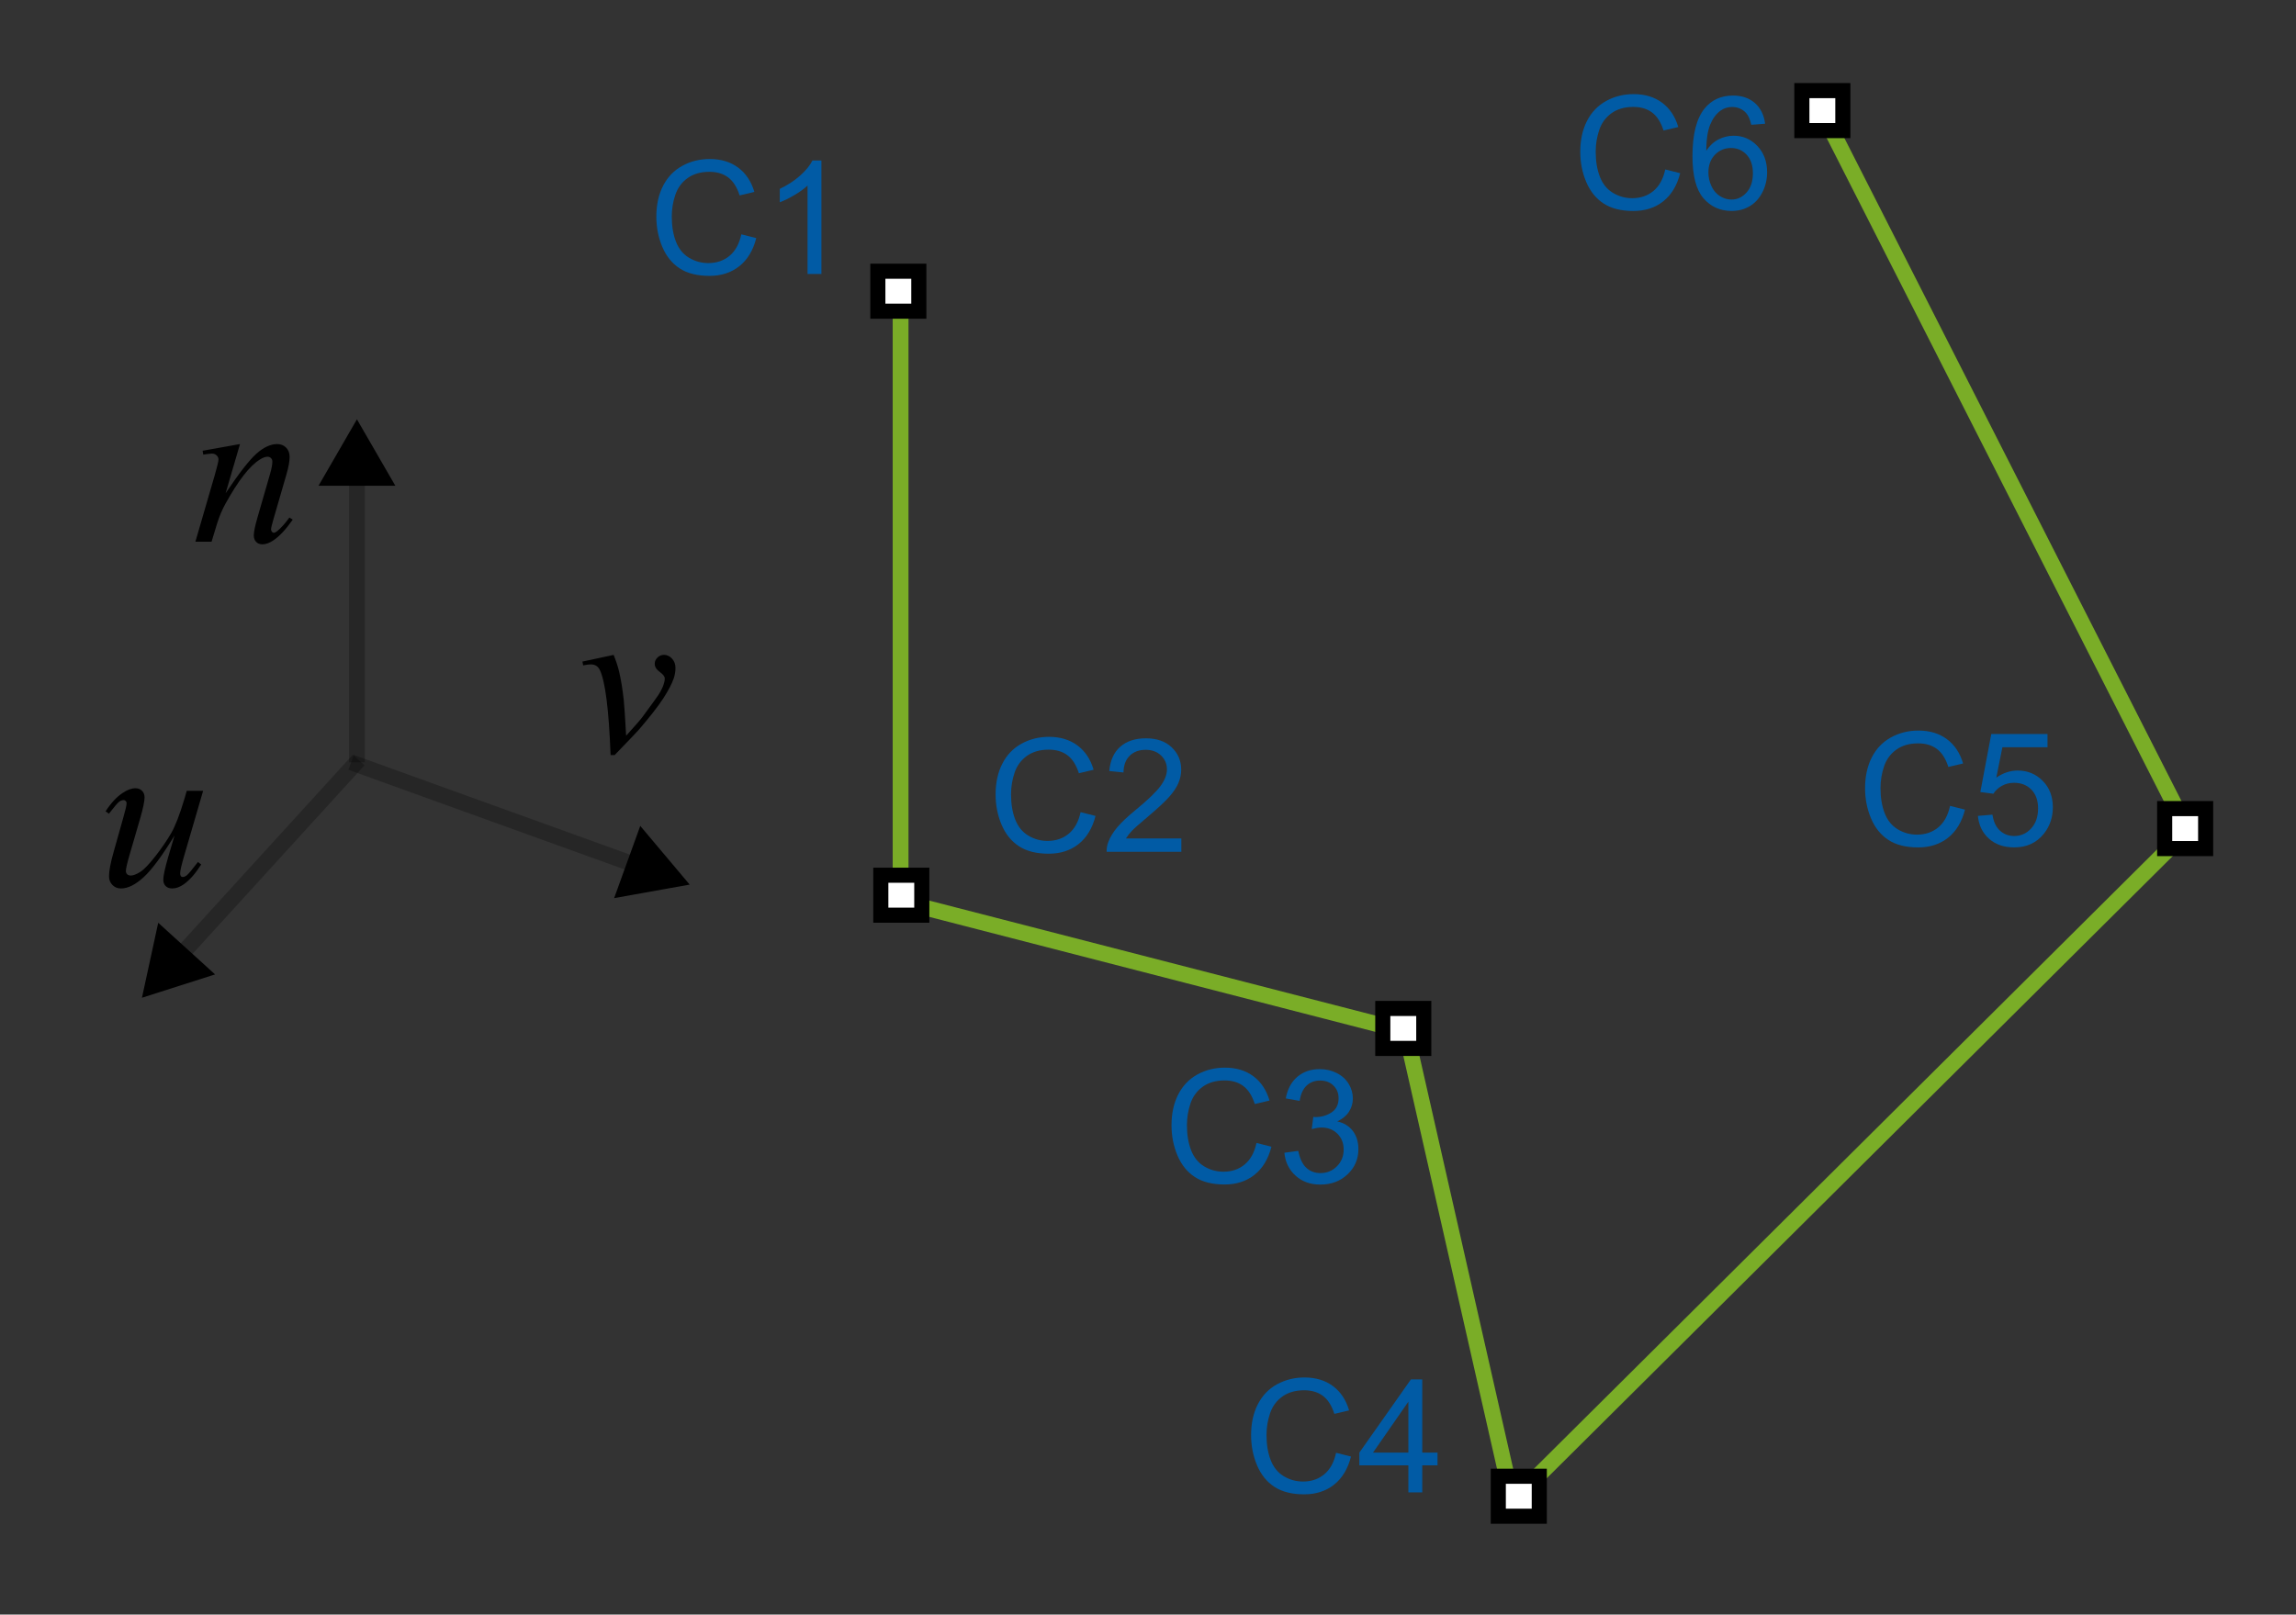 <?xml version="1.0" encoding="UTF-8" standalone="no"?>
<!-- Created with Inkscape (http://www.inkscape.org/) -->

<svg
   xmlns:dc="http://purl.org/dc/elements/1.1/"
   xmlns:cc="http://creativecommons.org/ns#"
   xmlns:rdf="http://www.w3.org/1999/02/22-rdf-syntax-ns#"
   xmlns:svg="http://www.w3.org/2000/svg"
   xmlns="http://www.w3.org/2000/svg"
   xmlns:sodipodi="http://sodipodi.sourceforge.net/DTD/sodipodi-0.dtd"
   xmlns:inkscape="http://www.inkscape.org/namespaces/inkscape"
   width="41.005mm"
   height="28.844mm"
   viewBox="0 0 41.005 28.844"
   version="1.1"
   id="svg8"
   inkscape:version="0.92.1 r15371">
  <rect x="0" y="0" width="41.005" height="28.844" fill="#333333" stroke="none"/>
  <defs
     id="defs2" />
  <sodipodi:namedview
     id="base"
     pagecolor="#ffffff"
     bordercolor="#666666"
     borderopacity="1.0"
     inkscape:pageopacity="0.0"
     inkscape:pageshadow="2"
     inkscape:zoom="3.959798"
     inkscape:cx="109.63883"
     inkscape:cy="27.458085"
     inkscape:document-units="mm"
     inkscape:current-layer="g5947"
     showgrid="false"
     fit-margin-top="0"
     fit-margin-left="0"
     fit-margin-right="0"
     fit-margin-bottom="0"
     inkscape:window-width="1920"
     inkscape:window-height="1001"
     inkscape:window-x="1911"
     inkscape:window-y="-9"
     inkscape:window-maximized="1"
     showguides="false" />
  <g
     inkscape:label="Layer 1"
     inkscape:groupmode="layer"
     id="layer1"
     transform="translate(-92.07,-118.959)">
    <g
       transform="matrix(0.282,0,0,0.282,72.299,96.985)"
       id="g837" />
    <g
       transform="matrix(0.282,0,0,0.282,105.218,96.513)"
       id="g839" />
    <g
       transform="matrix(0.282,0,0,0.282,127.035,95.523)"
       id="g841" />
    <g
       transform="matrix(0.282,0,0,0.282,159.955,95.051)"
       id="g843" />
    <g
       transform="matrix(0.282,0,0,0.282,105.743,132.057)"
       id="g845" />
    <g
       transform="matrix(0.282,0,0,0.282,138.662,131.584)"
       id="g847" />
    <g
       transform="matrix(0.282,0,0,0.282,160.48,130.595)"
       id="g849" />
    <g
       transform="matrix(0.282,0,0,0.282,193.399,130.123)"
       id="g851" />
    <g
       transform="matrix(0.282,0,0,0.282,103.785,158.749)"
       id="g871" />
    <g
       transform="matrix(0.282,0,0,0.282,54.132,129.133)"
       id="g873" />
    <g
       transform="matrix(0.282,0,0,0.282,16.212,107.339)"
       id="g875" />
    <g
       transform="matrix(0.282,0,0,0.282,49.132,106.866)"
       id="g877" />
    <g
       transform="matrix(0.282,0,0,0.282,90.44,120.637)"
       inkscape:label="helix_meth1"
       id="g5947">
      <g
         id="g6055"
         transform="translate(-59.85,-85.627)" />
      <g
         id="g6057"
         transform="translate(56.793,-87.301)" />
      <g
         id="g6059"
         transform="translate(134.1,-90.806)" />
      <g
         id="g6061"
         transform="translate(250.742,-92.48)" />
      <g
         id="g6063"
         transform="translate(58.655,38.643)" />
      <g
         id="g6065"
         transform="translate(175.297,36.969)" />
      <g
         id="g6067"
         transform="translate(252.604,33.464)" />
      <g
         id="g6069"
         transform="translate(369.247,31.79)" />
      <g
         id="g6295"
         transform="translate(105.725,-148.114)" />
      <g
         id="g6297"
         transform="translate(222.368,-149.788)" />
      <g
         id="g6299"
         transform="translate(299.675,-153.293)" />
      <g
         id="g6301"
         transform="translate(416.317,-154.967)" />
      <g
         id="g6303"
         transform="translate(224.23,-23.844)" />
      <g
         id="g6305"
         transform="translate(340.872,-25.518)" />
      <g
         id="g6307"
         transform="translate(418.179,-29.023)" />
      <g
         id="g6309"
         transform="translate(534.822,-30.697)" />
      <g
         id="g6329"
         transform="translate(217.293,70.734)" />
      <g
         id="g6331"
         transform="translate(41.356,-34.203)" />
      <g
         id="g6333"
         transform="translate(-93.005,-111.427)" />
      <g
         id="g6335"
         transform="translate(23.637,-113.101)" />
      <g
         id="g6337"
         transform="translate(175.579,-62.48)" />
      <g
         id="g6357"
         transform="translate(45.953,3.319)" />
      <g
         id="g6089"
         transform="translate(51.718,133.221)" />
      <g
         id="g6091"
         transform="translate(-124.219,28.284)" />
      <g
         id="g6093"
         transform="translate(-258.58,-48.94)" />
      <g
         id="g6095"
         transform="translate(-141.938,-50.614)" />
      <g
         transform="translate(117.109,-79.81)"
         id="g6982" />
      <g
         transform="translate(233.752,-81.485)"
         id="g6984" />
      <g
         transform="translate(311.059,-84.989)"
         id="g6986" />
      <g
         transform="translate(427.701,-86.663)"
         id="g6988" />
      <g
         transform="translate(235.614,44.46)"
         id="g6990" />
      <g
         transform="translate(352.256,42.786)"
         id="g6992" />
      <g
         transform="translate(429.563,39.281)"
         id="g6994" />
      <g
         transform="translate(546.206,37.607)"
         id="g6996" />
      <g
         transform="translate(228.677,139.038)"
         id="g7016" />
      <g
         transform="translate(52.74,34.101)"
         id="g7018" />
      <g
         transform="translate(-81.621,-43.124)"
         id="g7020" />
      <g
         transform="translate(35.021,-44.798)"
         id="g7022" />
      <g
         transform="translate(186.963,5.823)"
         id="g7024" />
      <g
         transform="translate(57.336,71.622)"
         id="g7044" />
      <g
         transform="translate(4.437,-6.101)"
         inkscape:label="polyline_meth1"
         id="g9642">
        <g
           id="g9644">
          <g
             transform="translate(116.642,-1.674)"
             id="g9646" />
          <g
             id="g9648">
            <path
               inkscape:connector-curvature="0"
               id="path9650"
               style="fill:none;stroke:#7aad27;stroke-width:1;stroke-linecap:butt;stroke-linejoin:miter;stroke-miterlimit:4;stroke-dasharray:none;stroke-opacity:1"
               d="m 58.379,19.5 v 37.75 l 32,8.25 6.75,29.75 42.75,-42.5 -23,-45.25" />
          </g>
          <g
             transform="translate(-8.292,-89.515)"
             id="g9652" />
          <g
             transform="translate(108.351,-91.189)"
             id="g9654" />
          <g
             transform="translate(-146.653,-96.536)"
             id="g9656" />
          <g
             transform="translate(-30.011,-98.211)"
             id="g9658" />
          <g
             transform="translate(-138.371,-199.995)"
             id="g9660" />
          <g
             transform="translate(-314.309,-304.932)"
             id="g9662" />
          <g
             transform="translate(-448.669,-382.156)"
             id="g9664" />
          <g
             transform="translate(-332.027,-383.83)"
             id="g9666" />
          <g
             id="g9668">
            <path
               inkscape:connector-curvature="0"
               id="path9670"
               style="fill:#015ba5;fill-opacity:1;fill-rule:nonzero;stroke:none"
               d="m 48.291,14.995 0.947,0.239 c -0.199,0.778 -0.556,1.371 -1.072,1.78 -0.516,0.409 -1.147,0.613 -1.892,0.613 -0.771,-1e-6 -1.399,-0.157 -1.882,-0.471 -0.483,-0.314 -0.851,-0.769 -1.104,-1.365 -0.252,-0.596 -0.378,-1.235 -0.378,-1.919 0,-0.745 0.142,-1.396 0.427,-1.951 0.285,-0.555 0.69,-0.977 1.216,-1.265 0.526,-0.288 1.104,-0.432 1.736,-0.432 0.716,7e-6 1.318,0.182 1.807,0.547 0.488,0.365 0.828,0.877 1.021,1.538 l -0.933,0.22 c -0.166,-0.521 -0.407,-0.9 -0.723,-1.138 -0.316,-0.238 -0.713,-0.356 -1.191,-0.356 -0.55,6e-6 -1.01,0.132 -1.379,0.396 -0.369,0.264 -0.629,0.618 -0.779,1.062 -0.15,0.444 -0.225,0.903 -0.225,1.375 -2e-6,0.609 0.089,1.14 0.266,1.594 0.177,0.454 0.453,0.793 0.828,1.018 0.374,0.225 0.78,0.337 1.216,0.337 0.531,0 0.98,-0.153 1.348,-0.459 0.368,-0.306 0.617,-0.76 0.747,-1.362 z" />
          </g>
          <g
             id="g9672">
            <path
               inkscape:connector-curvature="0"
               id="path9674"
               style="fill:#015ba5;fill-opacity:1;fill-rule:nonzero;stroke:none"
               d="m 53.365,17.505 h -0.879 v -5.601 c -0.212,0.202 -0.489,0.404 -0.833,0.605 -0.343,0.202 -0.652,0.353 -0.925,0.454 v -0.85 c 0.492,-0.231 0.921,-0.511 1.289,-0.84 0.368,-0.329 0.628,-0.648 0.781,-0.957 h 0.566 z" />
          </g>
          <g
             id="g9676">
            <path
               inkscape:connector-curvature="0"
               id="path9678"
               style="fill:#015ba5;fill-opacity:1;fill-rule:nonzero;stroke:none"
               d="m 69.777,51.6 0.947,0.239 c -0.199,0.778 -0.556,1.371 -1.072,1.78 -0.516,0.409 -1.147,0.613 -1.892,0.613 -0.771,0 -1.399,-0.157 -1.882,-0.471 -0.483,-0.314 -0.851,-0.769 -1.104,-1.365 -0.252,-0.596 -0.378,-1.235 -0.378,-1.919 0,-0.745 0.142,-1.396 0.427,-1.951 0.285,-0.555 0.69,-0.977 1.216,-1.265 0.526,-0.288 1.104,-0.432 1.736,-0.432 0.716,8e-6 1.318,0.182 1.807,0.547 0.488,0.365 0.828,0.877 1.021,1.538 l -0.933,0.22 c -0.166,-0.521 -0.407,-0.9 -0.723,-1.138 -0.316,-0.238 -0.713,-0.356 -1.191,-0.356 -0.55,7e-6 -1.01,0.132 -1.379,0.396 -0.369,0.264 -0.629,0.618 -0.779,1.062 -0.15,0.444 -0.225,0.903 -0.225,1.375 -2e-6,0.609 0.089,1.14 0.266,1.594 0.177,0.454 0.453,0.793 0.828,1.018 0.374,0.225 0.78,0.337 1.216,0.337 0.531,1e-6 0.98,-0.153 1.348,-0.459 0.368,-0.306 0.617,-0.76 0.747,-1.362 z" />
          </g>
          <g
             id="g9680">
            <path
               inkscape:connector-curvature="0"
               id="path9682"
               style="fill:#015ba5;fill-opacity:1;fill-rule:nonzero;stroke:none"
               d="m 76.159,53.265 v 0.845 h -4.731 c -0.006,-0.212 0.028,-0.415 0.103,-0.61 0.12,-0.322 0.313,-0.64 0.579,-0.952 0.265,-0.312 0.649,-0.674 1.15,-1.084 0.778,-0.638 1.304,-1.143 1.577,-1.516 0.273,-0.373 0.41,-0.725 0.41,-1.057 -5e-6,-0.348 -0.125,-0.642 -0.374,-0.881 -0.249,-0.239 -0.574,-0.359 -0.974,-0.359 -0.423,6e-6 -0.762,0.127 -1.016,0.381 -0.254,0.254 -0.382,0.605 -0.386,1.055 l -0.903,-0.093 c 0.062,-0.674 0.295,-1.187 0.698,-1.541 0.404,-0.353 0.946,-0.53 1.626,-0.53 0.687,7e-6 1.23,0.19 1.631,0.571 0.4,0.381 0.601,0.853 0.601,1.416 -5e-6,0.286 -0.059,0.568 -0.176,0.845 -0.117,0.277 -0.312,0.568 -0.583,0.874 -0.272,0.306 -0.723,0.726 -1.355,1.26 -0.527,0.443 -0.866,0.743 -1.016,0.901 -0.15,0.158 -0.273,0.317 -0.371,0.476 h 3.511 z" />
          </g>
          <g
             id="g9684">
            <path
               inkscape:connector-curvature="0"
               id="path9686"
               style="fill:#015ba5;fill-opacity:1;fill-rule:nonzero;stroke:none"
               d="m 80.917,72.555 0.947,0.239 c -0.199,0.778 -0.556,1.371 -1.072,1.78 -0.516,0.409 -1.147,0.613 -1.892,0.613 -0.771,0 -1.399,-0.157 -1.882,-0.471 -0.483,-0.314 -0.851,-0.769 -1.104,-1.365 -0.252,-0.596 -0.378,-1.235 -0.378,-1.919 0,-0.745 0.142,-1.396 0.427,-1.951 0.285,-0.555 0.69,-0.977 1.216,-1.265 0.526,-0.288 1.104,-0.432 1.736,-0.432 0.716,7e-6 1.318,0.182 1.807,0.547 0.488,0.365 0.828,0.877 1.021,1.538 l -0.933,0.22 c -0.166,-0.521 -0.407,-0.9 -0.723,-1.138 -0.316,-0.238 -0.713,-0.356 -1.191,-0.356 -0.55,6e-6 -1.01,0.132 -1.379,0.396 -0.369,0.264 -0.629,0.618 -0.779,1.062 -0.15,0.444 -0.225,0.903 -0.225,1.375 -2e-6,0.609 0.089,1.14 0.266,1.594 0.177,0.454 0.453,0.793 0.828,1.018 0.374,0.225 0.78,0.337 1.216,0.337 0.531,0 0.98,-0.153 1.348,-0.459 0.368,-0.306 0.617,-0.76 0.747,-1.362 z" />
          </g>
          <g
             id="g9688">
            <path
               inkscape:connector-curvature="0"
               id="path9690"
               style="fill:#015ba5;fill-opacity:1;fill-rule:nonzero;stroke:none"
               d="m 82.685,73.175 0.879,-0.117 c 0.101,0.498 0.273,0.857 0.515,1.077 0.243,0.22 0.538,0.33 0.886,0.33 0.413,10e-7 0.763,-0.143 1.047,-0.43 0.285,-0.286 0.427,-0.641 0.427,-1.064 -5e-6,-0.404 -0.132,-0.736 -0.396,-0.999 -0.264,-0.262 -0.599,-0.393 -1.006,-0.393 -0.166,4e-6 -0.373,0.033 -0.62,0.098 l 0.098,-0.771 c 0.059,0.006 0.106,0.01 0.142,0.01 0.374,4e-6 0.711,-0.098 1.011,-0.293 0.299,-0.195 0.449,-0.496 0.449,-0.903 -4e-6,-0.322 -0.109,-0.589 -0.327,-0.801 -0.218,-0.212 -0.5,-0.317 -0.845,-0.317 -0.342,7e-6 -0.627,0.107 -0.854,0.322 -0.228,0.215 -0.374,0.537 -0.439,0.967 l -0.879,-0.156 c 0.107,-0.589 0.352,-1.046 0.732,-1.37 0.381,-0.324 0.854,-0.486 1.421,-0.486 0.391,7e-6 0.75,0.084 1.079,0.251 0.329,0.168 0.58,0.396 0.754,0.686 0.174,0.29 0.261,0.597 0.261,0.923 -4e-6,0.309 -0.083,0.591 -0.249,0.845 -0.166,0.254 -0.412,0.456 -0.737,0.605 0.423,0.098 0.752,0.3 0.986,0.608 0.234,0.308 0.352,0.693 0.352,1.155 -5e-6,0.625 -0.228,1.155 -0.684,1.589 -0.456,0.435 -1.032,0.652 -1.729,0.652 -0.628,0 -1.15,-0.187 -1.565,-0.562 -0.415,-0.374 -0.652,-0.859 -0.71,-1.455 v 0 z" />
          </g>
          <g
             id="g9692">
            <path
               inkscape:connector-curvature="0"
               id="path9694"
               style="fill:#015ba5;fill-opacity:1;fill-rule:nonzero;stroke:none"
               d="m 85.957,92.183 0.947,0.239 c -0.199,0.778 -0.556,1.371 -1.072,1.78 -0.516,0.409 -1.147,0.613 -1.892,0.613 -0.771,0 -1.399,-0.157 -1.882,-0.471 -0.483,-0.314 -0.851,-0.769 -1.104,-1.365 -0.252,-0.596 -0.378,-1.235 -0.378,-1.919 -10e-7,-0.745 0.142,-1.396 0.427,-1.951 0.285,-0.555 0.69,-0.977 1.216,-1.265 0.526,-0.288 1.104,-0.432 1.736,-0.432 0.716,7e-6 1.318,0.182 1.807,0.547 0.488,0.365 0.828,0.877 1.021,1.538 l -0.933,0.22 c -0.166,-0.521 -0.407,-0.9 -0.723,-1.138 -0.316,-0.238 -0.713,-0.356 -1.191,-0.356 -0.55,6e-6 -1.01,0.132 -1.379,0.396 -0.369,0.264 -0.629,0.618 -0.779,1.062 -0.15,0.444 -0.225,0.903 -0.225,1.375 -10e-7,0.609 0.089,1.14 0.266,1.594 0.177,0.454 0.453,0.793 0.828,1.018 0.374,0.225 0.78,0.337 1.216,0.337 0.531,10e-7 0.98,-0.153 1.348,-0.459 0.368,-0.306 0.617,-0.76 0.747,-1.362 z" />
          </g>
          <g
             id="g9696">
            <path
               inkscape:connector-curvature="0"
               id="path9698"
               style="fill:#015ba5;fill-opacity:1;fill-rule:nonzero;stroke:none"
               d="m 90.537,94.693 v -1.714 h -3.105 v -0.806 l 3.267,-4.639 h 0.718 v 4.639 h 0.967 v 0.806 h -0.967 v 1.714 z m 0,-2.52 v -3.228 l -2.241,3.228 z" />
          </g>
          <g
             transform="translate(-115.215,-195.454)"
             id="g9700" />
          <g
             transform="translate(1.427,-197.129)"
             id="g9702" />
          <g
             transform="translate(-115.535,-194.205)"
             id="g9704" />
          <g
             transform="translate(1.108,-195.879)"
             id="g9706" />
          <g
             transform="translate(264.859,-139.216)"
             id="g9708" />
          <g
             transform="translate(-112.008,-274.257)"
             id="g9710" />
          <g
             transform="translate(4.635,-275.931)"
             id="g9712" />
          <g
             transform="translate(81.942,-279.436)"
             id="g9714" />
          <g
             transform="translate(198.584,-281.11)"
             id="g9716" />
          <g
             transform="translate(6.497,-149.987)"
             id="g9718" />
          <g
             transform="translate(123.139,-151.661)"
             id="g9720" />
          <g
             transform="translate(200.446,-155.165)"
             id="g9722" />
          <g
             transform="translate(317.089,-156.84)"
             id="g9724" />
          <g
             transform="translate(-0.44,-55.408)"
             id="g9726" />
          <g
             transform="translate(-176.377,-160.345)"
             id="g9728" />
          <g
             transform="translate(-310.738,-237.57)"
             id="g9730" />
          <g
             transform="translate(-194.096,-239.244)"
             id="g9732" />
          <g
             transform="translate(-115.215,-195.454)"
             id="g9734" />
          <g
             id="g9736">
            <path
               inkscape:connector-curvature="0"
               id="path9738"
               style="fill:#015ba5;fill-opacity:1;fill-rule:nonzero;stroke:none"
               d="m 124.841,51.202 0.947,0.239 c -0.199,0.778 -0.556,1.371 -1.072,1.78 -0.516,0.409 -1.147,0.613 -1.892,0.613 -0.771,0 -1.399,-0.157 -1.882,-0.471 -0.483,-0.314 -0.851,-0.769 -1.104,-1.365 -0.252,-0.596 -0.378,-1.235 -0.378,-1.919 0,-0.745 0.142,-1.396 0.427,-1.951 0.285,-0.555 0.69,-0.977 1.216,-1.265 0.526,-0.288 1.104,-0.432 1.736,-0.432 0.716,7e-6 1.318,0.182 1.807,0.547 0.488,0.365 0.828,0.877 1.021,1.538 l -0.933,0.22 c -0.166,-0.521 -0.407,-0.9 -0.723,-1.138 -0.316,-0.238 -0.713,-0.356 -1.191,-0.356 -0.55,6e-6 -1.01,0.132 -1.379,0.396 -0.369,0.264 -0.629,0.618 -0.779,1.062 -0.15,0.444 -0.225,0.903 -0.225,1.375 0,0.609 0.089,1.14 0.266,1.594 0.177,0.454 0.453,0.793 0.828,1.018 0.374,0.225 0.78,0.337 1.216,0.337 0.531,0 0.98,-0.153 1.348,-0.459 0.368,-0.306 0.617,-0.76 0.747,-1.362 z" />
          </g>
          <g
             id="g9740">
            <path
               inkscape:connector-curvature="0"
               id="path9742"
               style="fill:#015ba5;fill-opacity:1;fill-rule:nonzero;stroke:none"
               d="m 126.604,51.837 0.923,-0.078 c 0.068,0.449 0.227,0.787 0.476,1.013 0.249,0.226 0.549,0.339 0.901,0.339 0.423,1e-6 0.781,-0.16 1.074,-0.479 0.293,-0.319 0.439,-0.742 0.439,-1.27 0,-0.501 -0.141,-0.897 -0.422,-1.187 -0.282,-0.29 -0.65,-0.435 -1.106,-0.435 -0.283,4e-6 -0.539,0.064 -0.767,0.193 -0.228,0.129 -0.407,0.295 -0.537,0.5 l -0.825,-0.107 0.693,-3.677 h 3.56 v 0.84 h -2.856 l -0.386,1.924 c 0.43,-0.299 0.881,-0.449 1.353,-0.449 0.625,4e-6 1.152,0.216 1.582,0.649 0.43,0.433 0.645,0.99 0.645,1.67 -1e-5,0.648 -0.189,1.208 -0.566,1.68 -0.459,0.579 -1.086,0.869 -1.88,0.869 -0.651,0 -1.182,-0.182 -1.594,-0.547 -0.412,-0.365 -0.647,-0.848 -0.706,-1.45 v 0 z" />
          </g>
          <g
             id="g9744">
            <path
               inkscape:connector-curvature="0"
               id="path9746"
               style="fill:#015ba5;fill-opacity:1;fill-rule:nonzero;stroke:none"
               d="m 106.804,10.884 0.947,0.239 c -0.199,0.778 -0.556,1.371 -1.072,1.78 -0.516,0.409 -1.147,0.613 -1.892,0.613 -0.771,0 -1.399,-0.157 -1.882,-0.471 -0.483,-0.314 -0.851,-0.769 -1.104,-1.365 -0.252,-0.596 -0.378,-1.235 -0.378,-1.919 0,-0.745 0.142,-1.396 0.427,-1.951 0.285,-0.555 0.69,-0.977 1.216,-1.265 0.526,-0.288 1.104,-0.432 1.736,-0.432 0.716,7.3e-6 1.318,0.182 1.807,0.547 0.488,0.365 0.828,0.877 1.021,1.538 l -0.933,0.22 c -0.166,-0.521 -0.407,-0.9 -0.723,-1.138 -0.316,-0.238 -0.713,-0.356 -1.191,-0.356 -0.55,6.4e-6 -1.01,0.132 -1.379,0.396 -0.369,0.264 -0.629,0.618 -0.779,1.062 -0.15,0.444 -0.225,0.903 -0.225,1.375 -1e-5,0.609 0.089,1.14 0.266,1.594 0.177,0.454 0.453,0.793 0.828,1.018 0.374,0.225 0.78,0.337 1.216,0.337 0.531,10e-7 0.98,-0.153 1.348,-0.459 0.368,-0.306 0.617,-0.76 0.747,-1.362 z" />
          </g>
          <g
             id="g9748">
            <path
               inkscape:connector-curvature="0"
               id="path9750"
               style="fill:#015ba5;fill-opacity:1;fill-rule:nonzero;stroke:none"
               d="m 113.127,7.988 -0.874,0.068 c -0.078,-0.345 -0.189,-0.596 -0.332,-0.752 -0.238,-0.251 -0.531,-0.376 -0.879,-0.376 -0.28,6.4e-6 -0.526,0.078 -0.737,0.234 -0.277,0.202 -0.495,0.496 -0.654,0.884 -0.16,0.387 -0.243,0.939 -0.249,1.655 0.212,-0.322 0.47,-0.562 0.776,-0.718 0.306,-0.156 0.627,-0.234 0.962,-0.234 0.586,4.7e-6 1.085,0.216 1.497,0.647 0.412,0.431 0.618,0.989 0.618,1.672 -1e-5,0.449 -0.097,0.867 -0.291,1.252 -0.194,0.386 -0.46,0.681 -0.798,0.886 -0.339,0.205 -0.723,0.308 -1.152,0.308 -0.732,0 -1.33,-0.269 -1.792,-0.808 -0.462,-0.539 -0.693,-1.427 -0.693,-2.664 -1e-5,-1.383 0.256,-2.389 0.767,-3.018 0.446,-0.547 1.047,-0.82 1.802,-0.82 0.563,7.2e-6 1.025,0.158 1.384,0.474 0.36,0.316 0.575,0.752 0.647,1.309 z m -3.589,3.086 c 0,0.303 0.064,0.592 0.193,0.869 0.129,0.277 0.308,0.487 0.54,0.632 0.231,0.145 0.474,0.217 0.728,0.217 0.371,1e-6 0.69,-0.15 0.957,-0.449 0.267,-0.299 0.4,-0.706 0.4,-1.221 0,-0.495 -0.132,-0.885 -0.396,-1.169 -0.264,-0.285 -0.596,-0.427 -0.996,-0.427 -0.397,3.9e-6 -0.734,0.142 -1.011,0.427 -0.277,0.285 -0.415,0.658 -0.415,1.121 z" />
          </g>
          <g
             id="g9752">
            <path
               inkscape:connector-curvature="0"
               id="path9754"
               style="fill:#ffffff;fill-opacity:1;fill-rule:nonzero;stroke:none"
               d="m 56.938,17.332 h 2.595 v 2.532 h -2.595 z" />
          </g>
          <g
             id="g9756">
            <path
               inkscape:connector-curvature="0"
               id="path9758"
               style="fill:none;stroke:#000000;stroke-width:0.956;stroke-linecap:butt;stroke-linejoin:miter;stroke-miterlimit:4;stroke-dasharray:none;stroke-opacity:1"
               d="m 56.938,17.332 h 2.595 v 2.532 h -2.595 z" />
          </g>
          <g
             id="g9760">
            <path
               inkscape:connector-curvature="0"
               id="path9762"
               style="fill:#ffffff;fill-opacity:1;fill-rule:nonzero;stroke:none"
               d="m 57.126,55.595 h 2.595 v 2.532 h -2.595 z" />
          </g>
          <g
             id="g9764">
            <path
               inkscape:connector-curvature="0"
               id="path9766"
               style="fill:none;stroke:#000000;stroke-width:0.956;stroke-linecap:butt;stroke-linejoin:miter;stroke-miterlimit:4;stroke-dasharray:none;stroke-opacity:1"
               d="m 57.126,55.595 h 2.595 v 2.532 h -2.595 z" />
          </g>
          <g
             id="g9768">
            <path
               inkscape:connector-curvature="0"
               id="path9770"
               style="fill:#ffffff;fill-opacity:1;fill-rule:nonzero;stroke:none"
               d="m 88.917,64.035 h 2.595 v 2.532 h -2.595 z" />
          </g>
          <g
             id="g9772">
            <path
               inkscape:connector-curvature="0"
               id="path9774"
               style="fill:none;stroke:#000000;stroke-width:0.956;stroke-linecap:butt;stroke-linejoin:miter;stroke-miterlimit:4;stroke-dasharray:none;stroke-opacity:1"
               d="m 88.917,64.035 h 2.595 v 2.532 h -2.595 z" />
          </g>
          <g
             id="g9776">
            <path
               inkscape:connector-curvature="0"
               id="path9778"
               style="fill:#ffffff;fill-opacity:1;fill-rule:nonzero;stroke:none"
               d="m 96.232,93.67 h 2.595 v 2.532 h -2.595 z" />
          </g>
          <g
             id="g9780">
            <path
               inkscape:connector-curvature="0"
               id="path9782"
               style="fill:none;stroke:#000000;stroke-width:0.956;stroke-linecap:butt;stroke-linejoin:miter;stroke-miterlimit:4;stroke-dasharray:none;stroke-opacity:1"
               d="m 96.232,93.67 h 2.595 v 2.532 h -2.595 z" />
          </g>
          <g
             id="g9784">
            <path
               inkscape:connector-curvature="0"
               id="path9786"
               style="fill:#ffffff;fill-opacity:1;fill-rule:nonzero;stroke:none"
               d="m 138.434,51.375 h 2.595 v 2.532 h -2.595 z" />
          </g>
          <g
             id="g9788">
            <path
               inkscape:connector-curvature="0"
               id="path9790"
               style="fill:none;stroke:#000000;stroke-width:0.956;stroke-linecap:butt;stroke-linejoin:miter;stroke-miterlimit:4;stroke-dasharray:none;stroke-opacity:1"
               d="m 138.434,51.375 h 2.595 v 2.532 h -2.595 z" />
          </g>
          <g
             id="g9792">
            <path
               inkscape:connector-curvature="0"
               id="path9794"
               style="fill:#ffffff;fill-opacity:1;fill-rule:nonzero;stroke:none"
               d="m 115.457,5.891 h 2.595 v 2.532 h -2.595 z" />
          </g>
          <g
             id="g9796">
            <path
               inkscape:connector-curvature="0"
               id="path9798"
               style="fill:none;stroke:#000000;stroke-width:0.956;stroke-linecap:butt;stroke-linejoin:miter;stroke-miterlimit:4;stroke-dasharray:none;stroke-opacity:1"
               d="m 115.457,5.891 h 2.595 v 2.532 h -2.595 z" />
          </g>
          <g
             transform="translate(-38.941,-118.918)"
             id="g9800" />
          <g
             transform="translate(-214.878,-223.855)"
             id="g9802" />
          <g
             transform="translate(-349.239,-301.079)"
             id="g9804" />
          <g
             transform="translate(-232.597,-302.753)"
             id="g9806" />
          <g
             id="g9808">
            <path
               inkscape:connector-curvature="0"
               id="path9810"
               style="fill:none;stroke:#000000;stroke-width:1;stroke-linecap:butt;stroke-linejoin:miter;stroke-miterlimit:4;stroke-dasharray:none;stroke-opacity:0.251"
               d="m 42.382,55.235 -18.803,-6.789" />
          </g>
          <g
             transform="matrix(0.376,0.136,-0.136,0.376,42.382,55.235)"
             id="g9812">
            <g
               id="g9814">
              <path
                 inkscape:connector-curvature="0"
                 id="path9816"
                 style="fill:#000000;fill-opacity:1;fill-rule:evenodd;stroke:none"
                 d="M 5.77,0 -2.88,5 V -5 Z" />
            </g>
            <g
               id="g9818">
              <path
                 inkscape:connector-curvature="0"
                 id="path9820"
                 style="fill:none;stroke:#000000;stroke-width:1.25;stroke-linecap:butt;stroke-linejoin:miter;stroke-miterlimit:4;stroke-dasharray:none;stroke-opacity:1"
                 d="M 5.77,0 -2.88,5 V -5 Z" />
            </g>
          </g>
          <g
             id="g9822">
            <path
               inkscape:connector-curvature="0"
               id="path9824"
               style="fill:none;stroke:#000000;stroke-width:1;stroke-linecap:butt;stroke-linejoin:miter;stroke-miterlimit:4;stroke-dasharray:none;stroke-opacity:0.251"
               d="m 12.221,61.28 11.839,-12.988" />
          </g>
          <g
             transform="matrix(-0.269,0.296,-0.296,-0.269,12.221,61.28)"
             id="g9826">
            <g
               id="g9828">
              <path
                 inkscape:connector-curvature="0"
                 id="path9830"
                 style="fill:#000000;fill-opacity:1;fill-rule:evenodd;stroke:none"
                 d="M 5.77,0 -2.88,5 V -5 Z" />
            </g>
            <g
               id="g9832">
              <path
                 inkscape:connector-curvature="0"
                 id="path9834"
                 style="fill:none;stroke:#000000;stroke-width:1.25;stroke-linecap:butt;stroke-linejoin:miter;stroke-miterlimit:4;stroke-dasharray:none;stroke-opacity:1"
                 d="M 5.77,0 -2.88,5 V -5 Z" />
            </g>
          </g>
          <g
             id="g9836">
            <path
               inkscape:connector-curvature="0"
               id="path9838"
               style="fill:none;stroke:#000000;stroke-width:1;stroke-linecap:butt;stroke-linejoin:miter;stroke-miterlimit:4;stroke-dasharray:none;stroke-opacity:0.251"
               d="m 23.948,29.522 v 18.92" />
          </g>
          <g
             transform="matrix(0,-0.4,0.4,0,23.948,29.522)"
             id="g9840">
            <g
               id="g9842">
              <path
                 inkscape:connector-curvature="0"
                 id="path9844"
                 style="fill:#000000;fill-opacity:1;fill-rule:evenodd;stroke:none"
                 d="M 5.77,0 -2.88,5 V -5 Z" />
            </g>
            <g
               id="g9846">
              <path
                 inkscape:connector-curvature="0"
                 id="path9848"
                 style="fill:none;stroke:#000000;stroke-width:1.25;stroke-linecap:butt;stroke-linejoin:miter;stroke-miterlimit:4;stroke-dasharray:none;stroke-opacity:1"
                 d="M 5.77,0 -2.88,5 V -5 Z" />
            </g>
          </g>
          <g
             id="g9850">
            <path
               inkscape:connector-curvature="0"
               id="path9852"
               style="fill:#000000;fill-opacity:1;fill-rule:nonzero;stroke:none"
               d="m 14.208,50.248 -1.189,4.074 c -0.178,0.606 -0.267,0.989 -0.267,1.148 -5e-6,0.082 0.015,0.142 0.044,0.181 0.03,0.039 0.069,0.058 0.12,0.058 0.077,1e-6 0.163,-0.035 0.256,-0.106 0.093,-0.071 0.329,-0.352 0.708,-0.844 l 0.205,0.157 c -0.36,0.57 -0.729,0.989 -1.107,1.258 -0.251,0.173 -0.492,0.26 -0.725,0.26 -0.178,0 -0.317,-0.05 -0.417,-0.15 -0.1,-0.1 -0.15,-0.23 -0.15,-0.39 -4e-6,-0.155 0.03,-0.36 0.089,-0.615 0.073,-0.337 0.28,-1.071 0.622,-2.201 -0.775,1.271 -1.423,2.149 -1.945,2.632 -0.522,0.483 -1.006,0.725 -1.453,0.725 -0.21,0 -0.387,-0.073 -0.533,-0.219 -0.146,-0.146 -0.219,-0.33 -0.219,-0.554 -7e-7,-0.342 0.1,-0.866 0.301,-1.572 L 9.143,51.977 c 0.146,-0.506 0.219,-0.82 0.219,-0.943 -1.8e-6,-0.055 -0.019,-0.101 -0.058,-0.14 -0.039,-0.039 -0.081,-0.058 -0.126,-0.058 -0.096,5e-6 -0.191,0.034 -0.287,0.103 -0.096,0.068 -0.312,0.321 -0.649,0.759 l -0.212,-0.15 c 0.342,-0.529 0.704,-0.918 1.087,-1.169 0.292,-0.196 0.561,-0.294 0.807,-0.294 0.169,7e-6 0.306,0.054 0.414,0.161 0.107,0.107 0.161,0.245 0.161,0.414 -2e-6,0.246 -0.091,0.686 -0.273,1.319 l -0.643,2.208 c -0.178,0.602 -0.267,0.982 -0.267,1.142 -1.7e-6,0.087 0.028,0.156 0.085,0.208 0.057,0.052 0.133,0.079 0.229,0.079 0.15,1e-6 0.346,-0.075 0.588,-0.226 0.242,-0.15 0.564,-0.484 0.967,-1.001 0.403,-0.517 0.736,-1.003 0.998,-1.456 0.262,-0.453 0.541,-1.175 0.837,-2.164 L 13.169,50.248 h 1.039 z" />
          </g>
          <g
             id="g9854">
            <path
               inkscape:connector-curvature="0"
               id="path9856"
               style="fill:#000000;fill-opacity:1;fill-rule:nonzero;stroke:none"
               d="m 16.542,28.283 -0.909,3.11 c 0.852,-1.271 1.505,-2.108 1.958,-2.509 0.453,-0.401 0.89,-0.602 1.309,-0.602 0.228,6e-6 0.416,0.075 0.564,0.226 0.148,0.15 0.222,0.346 0.222,0.588 -6e-6,0.273 -0.066,0.638 -0.198,1.094 l -0.834,2.878 c -0.096,0.333 -0.144,0.535 -0.144,0.608 -5e-6,0.064 0.018,0.117 0.055,0.161 0.036,0.043 0.075,0.065 0.116,0.065 0.055,0 0.121,-0.03 0.198,-0.089 0.242,-0.191 0.506,-0.483 0.793,-0.875 l 0.212,0.13 c -0.424,0.606 -0.825,1.039 -1.203,1.299 -0.264,0.178 -0.501,0.267 -0.711,0.267 -0.169,0 -0.303,-0.051 -0.403,-0.154 -0.1,-0.103 -0.15,-0.24 -0.15,-0.414 -4e-6,-0.219 0.077,-0.595 0.232,-1.128 l 0.793,-2.748 c 0.1,-0.342 0.15,-0.608 0.15,-0.8 -5e-6,-0.091 -0.03,-0.165 -0.089,-0.222 -0.059,-0.057 -0.132,-0.085 -0.219,-0.085 -0.128,5e-6 -0.28,0.055 -0.458,0.164 -0.337,0.205 -0.688,0.543 -1.053,1.015 -0.365,0.472 -0.75,1.074 -1.155,1.808 -0.214,0.387 -0.392,0.811 -0.533,1.271 l -0.342,1.128 h -1.025 l 1.244,-4.279 c 0.146,-0.515 0.219,-0.825 0.219,-0.93 -2e-6,-0.1 -0.04,-0.188 -0.12,-0.263 -0.08,-0.075 -0.179,-0.113 -0.297,-0.113 -0.055,5e-6 -0.15,0.009 -0.287,0.027 l -0.26,0.041 -0.041,-0.246 2.365,-0.424 z" />
          </g>
          <g
             id="g9858">
            <path
               inkscape:connector-curvature="0"
               id="path9860"
               style="fill:#000000;fill-opacity:1;fill-rule:nonzero;stroke:none"
               d="m 38.228,42.062 1.976,-0.424 c 0.141,0.337 0.255,0.681 0.342,1.032 0.123,0.515 0.223,1.126 0.301,1.832 0.036,0.355 0.087,1.107 0.15,2.256 0.57,-0.629 0.909,-1.019 1.019,-1.169 0.602,-0.816 0.948,-1.294 1.039,-1.436 0.15,-0.242 0.255,-0.453 0.314,-0.636 0.05,-0.137 0.075,-0.267 0.075,-0.39 -6e-6,-0.118 -0.106,-0.255 -0.318,-0.41 -0.212,-0.155 -0.318,-0.328 -0.318,-0.52 -5e-6,-0.146 0.058,-0.276 0.174,-0.39 0.116,-0.114 0.254,-0.171 0.414,-0.171 0.191,6e-6 0.36,0.079 0.506,0.236 0.146,0.157 0.219,0.352 0.219,0.584 -6e-6,0.232 -0.036,0.456 -0.109,0.67 -0.118,0.346 -0.34,0.769 -0.663,1.268 -0.324,0.499 -0.845,1.168 -1.565,2.006 -0.091,0.105 -0.597,0.633 -1.518,1.586 h -0.253 C 39.903,45.104 39.675,43.304 39.328,42.588 39.214,42.356 39.025,42.239 38.761,42.239 c -0.114,6e-6 -0.276,0.021 -0.485,0.062 l -0.048,-0.239 z" />
          </g>
        </g>
      </g>
    </g>
  </g>
</svg>
